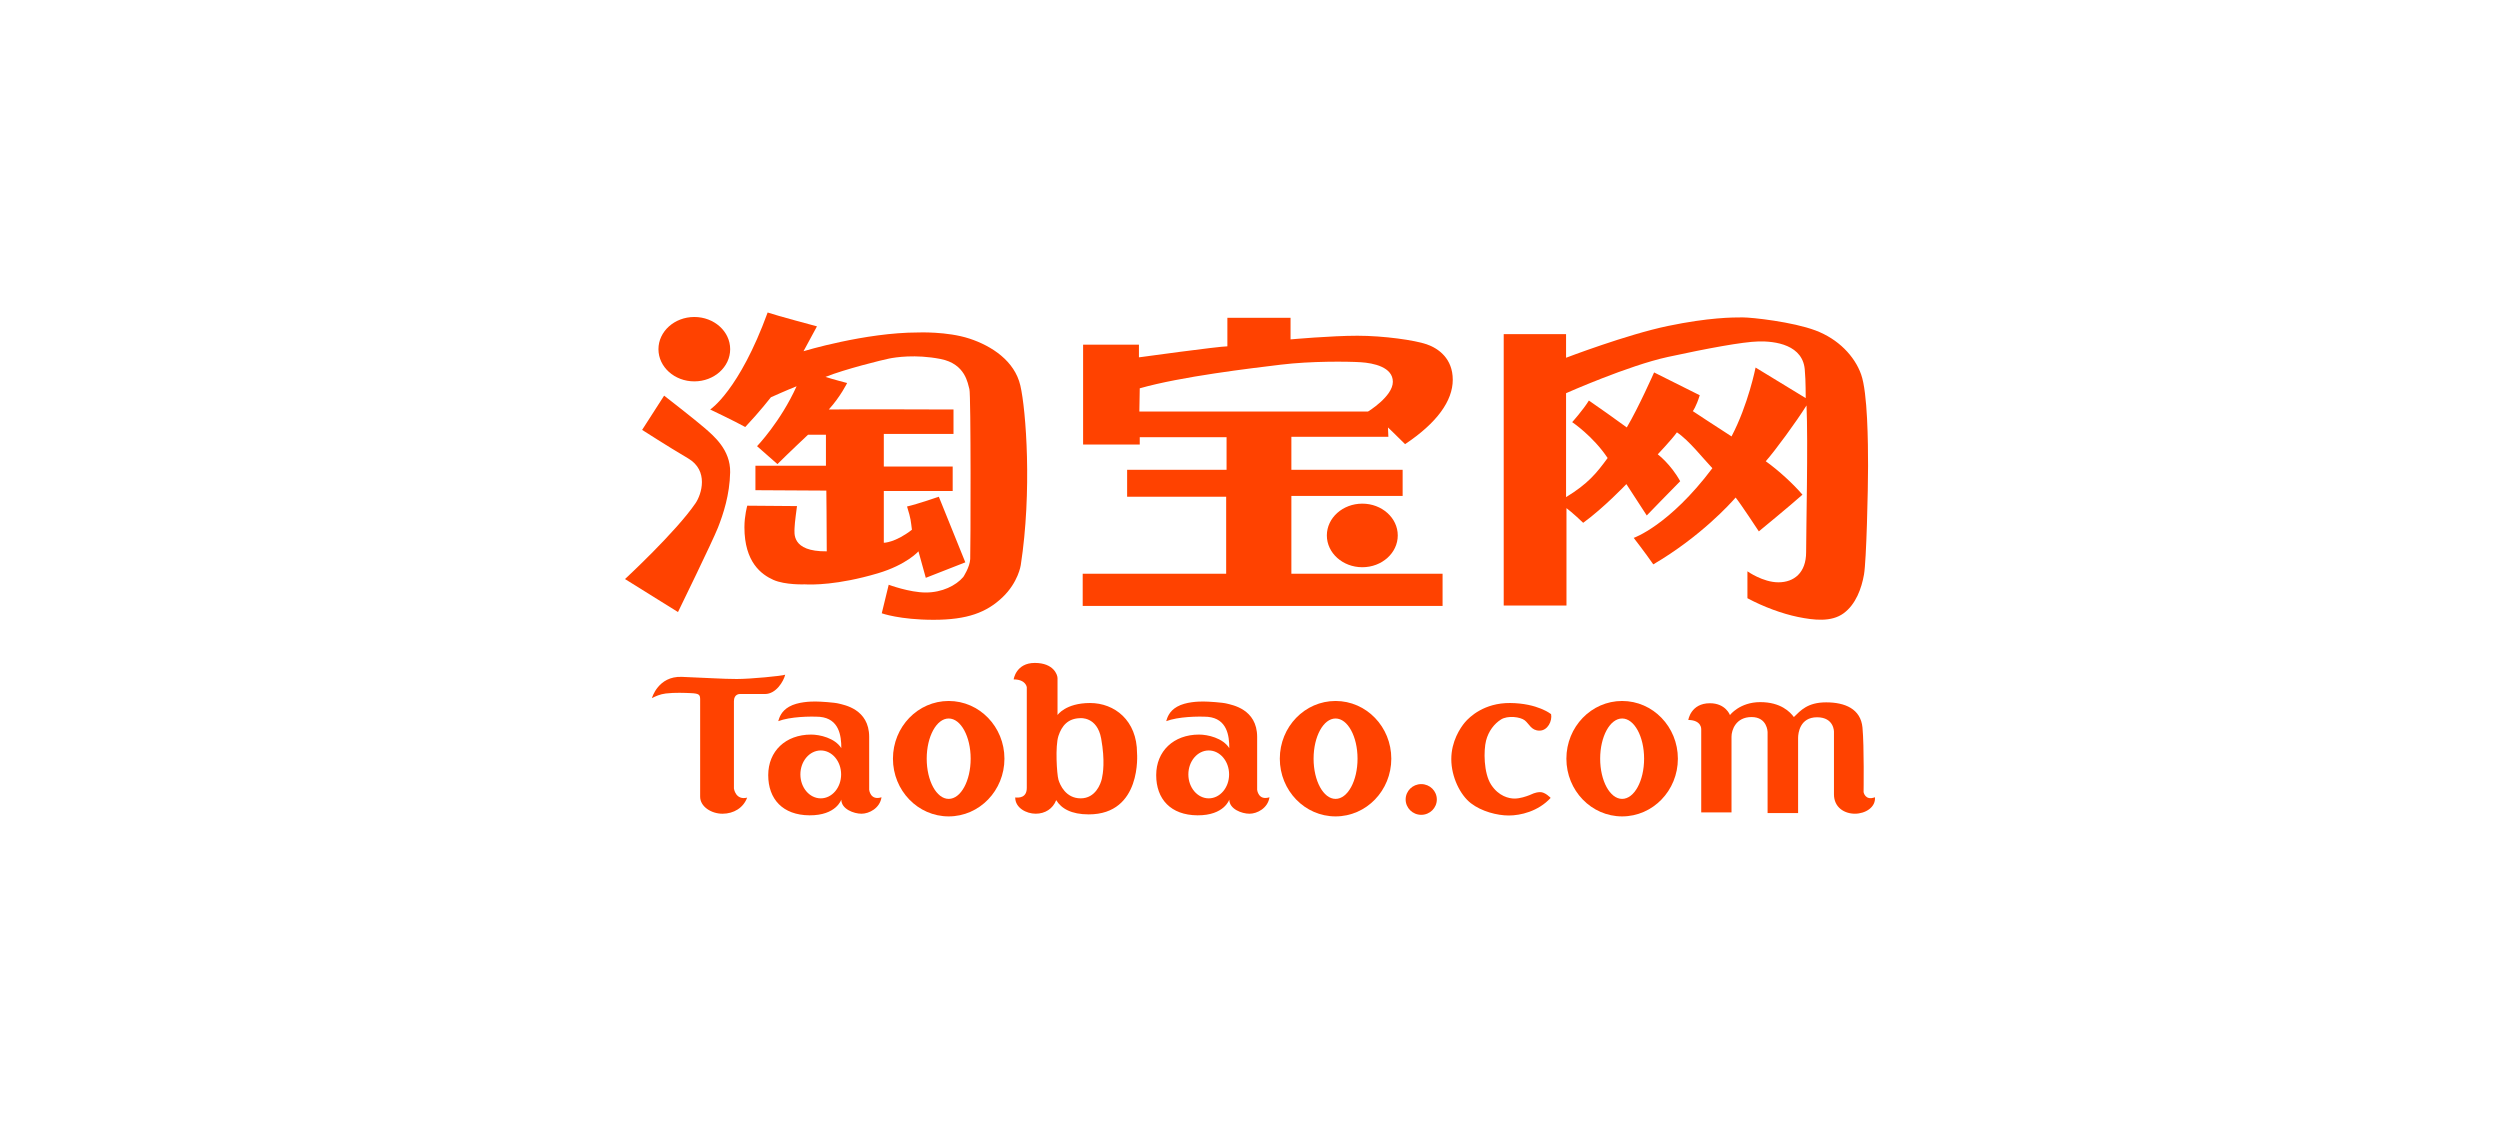 <?xml version="1.0" encoding="UTF-8"?>
<svg width="200px" height="90px" viewBox="0 0 200 90" version="1.1" xmlns="http://www.w3.org/2000/svg" xmlns:xlink="http://www.w3.org/1999/xlink">
    <title>tb</title>
    <g id="页面-1" stroke="none" stroke-width="1" fill="none" fill-rule="evenodd">
        <g id="tb">
            <rect id="矩形备份-19" x="0" y="0" width="200" height="90"></rect>
            <g id="Taobao_Logo" transform="translate(50, 25)" fill="#FF4200" fill-rule="nonzero">
                <path d="M8.414,2.935 C8.414,4.357 7.13,5.51 5.545,5.51 C3.961,5.51 2.676,4.357 2.676,2.935 C2.676,1.512 3.961,0.359 5.545,0.359 C7.13,0.359 8.414,1.512 8.414,2.935" id="路径"></path>
                <path d="M1.37,9.391 L3.13,6.652 C3.13,6.652 5.608,8.575 6.358,9.228 C7.108,9.88 8.445,10.988 8.412,12.781 C8.379,14.575 7.858,16.14 7.434,17.216 C7.01,18.292 4.239,23.965 4.239,23.965 L1.00243735e-15,21.324 C1.00243735e-15,21.324 4.077,17.553 5.641,15.259 C6.13,14.542 6.716,12.651 5.054,11.673 C3.391,10.695 1.37,9.391 1.37,9.391" id="路径"></path>
                <path d="M6.815,7.76 C6.815,7.76 9.129,6.26 11.412,-2.00487471e-15 C12.064,0.228 15.357,1.109 15.357,1.109 L14.281,3.097 C14.281,3.097 19.205,1.598 23.443,1.598 C23.443,1.598 25.758,1.5 27.552,2.087 C29.345,2.674 31.171,3.88 31.627,5.837 C32.084,7.793 32.573,14.314 31.66,20.215 C31.66,20.215 31.464,21.585 30.193,22.791 C28.921,23.997 27.389,24.584 24.682,24.584 C21.976,24.584 20.541,24.063 20.541,24.063 L21.096,21.78 C21.096,21.78 22.759,22.4 24.063,22.4 C25.367,22.4 26.476,21.846 27.062,21.161 C27.062,21.161 27.584,20.378 27.617,19.726 C27.649,19.074 27.682,6.554 27.552,6.13 C27.421,5.706 27.258,4.108 25.236,3.717 C23.215,3.326 21.617,3.587 21.128,3.685 C20.639,3.782 17.574,4.532 16.042,5.152 C16.629,5.347 17.77,5.641 17.77,5.641 C17.77,5.641 17.249,6.717 16.303,7.76 C17.607,7.728 26.28,7.76 26.28,7.76 L26.28,9.717 L20.705,9.717 L20.705,12.325 L26.215,12.325 L26.215,14.281 L20.705,14.281 L20.705,18.422 C20.705,18.422 21.617,18.422 22.954,17.379 C22.856,16.661 22.889,16.563 22.563,15.52 C23.411,15.325 25.106,14.738 25.106,14.738 L27.226,19.987 L24.063,21.226 L23.476,19.107 C23.476,19.107 22.531,20.183 20.215,20.868 C16.992,21.821 14.934,21.78 14.379,21.748 C14.379,21.748 12.814,21.812 11.869,21.389 C10.923,20.965 9.554,19.987 9.554,17.183 C9.554,16.238 9.782,15.455 9.782,15.455 L13.76,15.487 C13.76,15.487 13.564,16.89 13.564,17.248 C13.564,17.607 13.27,19.139 16.14,19.107 C16.14,17.053 16.107,14.248 16.107,14.248 L10.434,14.216 L10.434,12.26 L16.075,12.26 L16.075,9.781 L14.64,9.781 C14.64,9.781 13.075,11.249 12.195,12.129 L10.564,10.695 C10.564,10.695 12.446,8.739 13.727,5.902 C12.977,6.195 11.673,6.782 11.673,6.782 C11.673,6.782 10.76,7.956 9.619,9.162 C8.804,8.706 6.815,7.76 6.815,7.76" id="路径"></path>
                <path d="M41.18,6.065 L41.148,7.924 L59.439,7.924 C59.439,7.924 61.428,6.717 61.428,5.543 C61.428,4.369 59.896,4.044 58.852,3.978 C57.809,3.913 54.874,3.881 52.462,4.174 C50.049,4.467 44.506,5.119 41.18,6.065 M36.648,10.564 L36.648,2.576 L41.115,2.576 L41.115,3.587 C41.115,3.587 47.506,2.707 48.19,2.707 L48.19,0.424 L53.244,0.424 L53.244,2.152 C53.244,2.152 56.472,1.859 58.591,1.859 C60.711,1.859 63.188,2.217 64.134,2.543 C65.08,2.87 66.221,3.685 66.221,5.38 C66.221,7.076 64.949,8.836 62.406,10.532 C61.624,9.749 61.037,9.195 61.037,9.195 L61.07,9.945 L53.31,9.945 L53.31,12.586 L62.211,12.586 L62.211,14.673 L53.31,14.673 L53.31,20.9 L65.406,20.9 L65.406,23.476 L36.616,23.476 L36.616,20.9 L48.093,20.9 L48.093,14.738 L40.17,14.738 L40.17,12.586 L48.125,12.586 L48.125,9.977 L41.18,9.977 L41.18,10.564 L36.648,10.564 L36.648,10.564 L36.648,10.564 L36.648,10.564 L36.648,10.564 L36.648,10.564 L36.648,10.564 Z" id="形状"></path>
                <path d="M61.821,17.835 C61.821,19.24 60.551,20.378 58.985,20.378 C57.419,20.378 56.148,19.24 56.148,17.835 C56.148,16.431 57.419,15.292 58.985,15.292 C60.551,15.292 61.821,16.431 61.821,17.835" id="路径"></path>
                <path d="M78.611,11.641 C77.437,9.88 75.774,8.772 75.774,8.772 C75.774,8.772 76.654,7.793 77.111,7.043 C78.057,7.695 79.067,8.413 80.143,9.195 C81.089,7.598 82.328,4.794 82.328,4.794 C82.328,4.794 85.393,6.326 85.98,6.62 C85.686,7.565 85.425,7.891 85.425,7.891 C85.425,7.891 87.349,9.163 88.523,9.913 C89.86,7.37 90.446,4.403 90.446,4.403 L94.457,6.848 C94.457,6.848 94.457,5.348 94.392,4.728 C94.327,2.544 91.946,2.283 90.675,2.316 C89.403,2.348 86.599,2.87 83.436,3.555 C80.274,4.239 75.285,6.456 75.285,6.456 L75.285,14.771 C77.046,13.695 77.73,12.847 78.611,11.641 M75.318,15.651 L75.318,23.444 L70.297,23.444 L70.297,1.729 L75.285,1.729 L75.285,3.62 C75.285,3.62 80.143,1.762 83.436,1.077 C86.73,0.392 88.62,0.392 89.403,0.392 C90.185,0.392 93.414,0.751 95.239,1.435 C97.065,2.12 98.37,3.489 98.891,4.957 C99.413,6.424 99.445,10.434 99.445,12.293 C99.445,14.151 99.315,19.857 99.119,20.965 C98.924,22.074 98.467,23.346 97.489,24.063 C96.511,24.781 95.109,24.617 93.837,24.357 C92.565,24.096 91.066,23.542 89.794,22.857 L89.794,20.705 C89.794,20.705 91.033,21.585 92.272,21.585 C93.511,21.585 94.49,20.835 94.49,19.172 C94.49,17.51 94.652,10.369 94.522,7.435 C93.707,8.739 92.011,11.053 91.261,11.901 C92.272,12.619 93.479,13.728 94.196,14.575 C93.25,15.423 90.707,17.51 90.707,17.51 C90.707,17.51 89.207,15.227 88.849,14.803 C88.457,15.26 86.045,17.933 82.263,20.15 C81.61,19.205 80.697,18.031 80.697,18.031 C80.697,18.031 83.534,17.053 86.99,12.456 C86.24,11.673 85.132,10.238 84.154,9.587 C83.762,10.141 82.621,11.347 82.621,11.347 C82.621,11.347 83.665,12.13 84.414,13.499 C83.762,14.151 81.741,16.238 81.741,16.238 L80.11,13.728 C80.11,13.728 78.317,15.619 76.654,16.825 C75.84,16.042 75.318,15.651 75.318,15.651" id="形状"></path>
                <path d="M2.153,30.85 C2.153,30.85 2.639,29.078 4.54,29.149 C6.441,29.22 7.842,29.32 8.943,29.32 C10.043,29.32 12.544,29.078 12.816,28.977 C12.687,29.506 12.087,30.521 11.201,30.521 L9.185,30.521 C9.185,30.521 8.714,30.507 8.714,31.093 L8.714,38.082 C8.714,38.082 8.842,39.04 9.771,38.811 C9.471,39.626 8.699,40.098 7.799,40.098 C6.899,40.098 6.012,39.526 6.012,38.739 L6.012,30.978 C6.012,30.578 5.955,30.478 5.24,30.449 C4.812,30.432 3.985,30.392 3.268,30.478 C2.805,30.533 2.439,30.704 2.153,30.85" id="路径"></path>
                <path d="M15.661,35.037 C14.761,35.037 14.031,35.895 14.031,36.953 C14.031,38.011 14.761,38.868 15.661,38.868 C16.561,38.868 17.29,38.011 17.29,36.953 C17.29,35.895 16.561,35.037 15.661,35.037 M12.259,32.693 C12.344,32.398 12.502,31.893 13.131,31.536 C13.828,31.139 14.86,31.121 15.232,31.121 C15.604,31.121 16.776,31.193 17.133,31.293 C17.49,31.393 19.534,31.708 19.534,33.952 L19.534,38.182 C19.534,38.182 19.62,39.069 20.521,38.782 C20.392,39.654 19.534,40.098 18.92,40.098 C18.305,40.098 17.305,39.726 17.305,38.968 C17.305,38.968 16.904,40.24 14.76,40.226 C12.616,40.212 11.458,38.925 11.458,37.01 C11.458,35.095 12.845,33.766 14.889,33.766 C15.575,33.766 16.79,34.037 17.305,34.852 C17.309,33.852 17.125,32.49 15.587,32.347 C14.797,32.297 13.217,32.331 12.259,32.693" id="形状"></path>
                <path d="M46.699,35.037 C45.798,35.037 45.069,35.895 45.069,36.953 C45.069,38.011 45.798,38.868 46.699,38.868 C47.599,38.868 48.328,38.011 48.328,36.953 C48.328,35.895 47.599,35.037 46.699,35.037 M43.297,32.693 C43.381,32.398 43.54,31.893 44.169,31.536 C44.866,31.139 45.898,31.121 46.27,31.121 C46.641,31.121 47.814,31.193 48.171,31.293 C48.528,31.393 50.572,31.708 50.572,33.952 L50.572,38.182 C50.572,38.182 50.658,39.069 51.558,38.782 C51.43,39.654 50.572,40.098 49.958,40.098 C49.343,40.098 48.343,39.726 48.343,38.968 C48.343,38.968 47.942,40.24 45.798,40.226 C43.654,40.212 42.496,38.925 42.496,37.01 C42.496,35.095 43.883,33.766 45.927,33.766 C46.613,33.766 47.828,34.037 48.343,34.852 C48.347,33.852 48.162,32.49 46.625,32.347 C45.835,32.297 44.255,32.331 43.297,32.693" id="形状"></path>
                <path d="M25.895,32.479 C24.924,32.479 24.137,33.919 24.137,35.695 C24.137,37.471 24.924,38.911 25.895,38.911 C26.866,38.911 27.653,37.471 27.653,35.695 C27.653,33.919 26.866,32.479 25.895,32.479 M30.355,35.695 C30.355,38.245 28.358,40.312 25.895,40.312 C23.432,40.312 21.436,38.245 21.436,35.695 C21.436,33.145 23.432,31.078 25.895,31.078 C28.358,31.078 30.355,33.145 30.355,35.695" id="形状"></path>
                <path d="M56.845,32.479 C55.874,32.479 55.087,33.919 55.087,35.695 C55.087,37.471 55.874,38.911 56.845,38.911 C57.816,38.911 58.603,37.471 58.603,35.695 C58.603,33.919 57.816,32.479 56.845,32.479 M61.304,35.695 C61.304,38.245 59.308,40.312 56.845,40.312 C54.382,40.312 52.385,38.245 52.385,35.695 C52.385,33.145 54.382,31.078 56.845,31.078 C59.308,31.078 61.304,33.145 61.304,35.695" id="形状"></path>
                <path d="M79.77,32.479 C78.8,32.479 78.013,33.919 78.013,35.695 C78.013,37.471 78.8,38.911 79.77,38.911 C80.741,38.911 81.528,37.471 81.528,35.695 C81.528,33.919 80.741,32.479 79.77,32.479 M84.23,35.695 C84.23,38.245 82.233,40.312 79.77,40.312 C77.308,40.312 75.311,38.245 75.311,35.695 C75.311,33.145 77.308,31.078 79.77,31.078 C82.233,31.078 84.23,33.145 84.23,35.695" id="形状"></path>
                <path d="M34.674,33.878 C34.406,34.698 34.549,36.943 34.674,37.371 C34.798,37.799 35.262,38.868 36.455,38.868 C37.649,38.868 38.059,37.692 38.148,37.3 C38.237,36.908 38.415,35.874 38.095,34.092 C37.774,32.311 36.42,32.453 36.42,32.453 C35.44,32.471 34.941,33.059 34.674,33.878 M31.092,29.353 C31.092,29.353 31.27,28.034 32.785,28.034 C34.299,28.034 34.602,28.996 34.602,29.246 L34.602,32.203 C34.602,32.203 35.244,31.241 37.204,31.241 C39.164,31.241 40.963,32.632 40.963,35.251 C40.963,35.251 41.374,40.151 37.097,40.151 C35.707,40.151 34.905,39.687 34.496,39.01 C34.228,39.705 33.604,40.097 32.856,40.097 C32.108,40.097 31.217,39.634 31.217,38.797 C31.537,38.832 32.143,38.814 32.143,38.03 L32.143,29.977 C32.143,29.977 32.072,29.353 31.092,29.353" id="形状"></path>
                <path d="M64.946,38.957 C64.946,39.636 64.388,40.186 63.699,40.186 C63.01,40.186 62.452,39.636 62.452,38.957 C62.452,38.278 63.01,37.728 63.699,37.728 C64.388,37.728 64.946,38.278 64.946,38.957" id="路径"></path>
                <path d="M74.052,38.832 C74.052,38.832 73.606,38.351 73.196,38.369 C72.786,38.386 72.573,38.529 72.341,38.618 C72.109,38.707 71.61,38.885 71.165,38.885 C70.72,38.885 69.9,38.707 69.294,37.781 C68.682,36.845 68.688,35.019 68.884,34.253 C69.08,33.486 69.543,32.898 70.078,32.56 C70.612,32.222 71.628,32.346 71.985,32.631 C72.341,32.916 72.501,33.451 73.161,33.451 C73.82,33.451 74.194,32.667 74.087,32.132 C74.087,32.132 73.018,31.26 70.809,31.241 C68.742,31.224 67.566,32.346 67.191,32.791 C66.817,33.237 66.104,34.306 66.104,35.732 C66.104,37.157 66.817,38.6 67.673,39.26 C68.522,39.915 69.775,40.24 70.702,40.24 C71.628,40.24 73.054,39.919 74.052,38.832" id="路径"></path>
                <path d="M85.064,32.596 C85.064,32.596 85.26,31.259 86.792,31.259 C88.057,31.259 88.396,32.204 88.396,32.204 C88.396,32.204 89.18,31.17 90.819,31.17 C92.459,31.17 93.207,31.954 93.51,32.364 C94.044,31.847 94.597,31.188 96.093,31.188 C97.59,31.188 98.855,31.705 98.998,33.202 C99.14,34.698 99.087,38.369 99.087,38.369 C99.087,38.369 99.211,39.082 99.996,38.779 C100.067,39.581 99.229,40.097 98.392,40.097 C97.555,40.097 96.717,39.599 96.717,38.547 L96.717,33.54 C96.717,33.54 96.735,32.382 95.363,32.382 C93.991,32.382 93.848,33.647 93.848,34.039 L93.848,40.044 L91.407,40.044 L91.407,33.558 C91.407,33.558 91.389,32.364 90.124,32.364 C88.859,32.364 88.521,33.415 88.521,33.932 L88.521,39.991 L86.098,39.991 L86.098,33.344 C86.098,33.344 86.151,32.614 85.064,32.596" id="路径"></path>
            </g>
        </g>
    </g>
</svg>